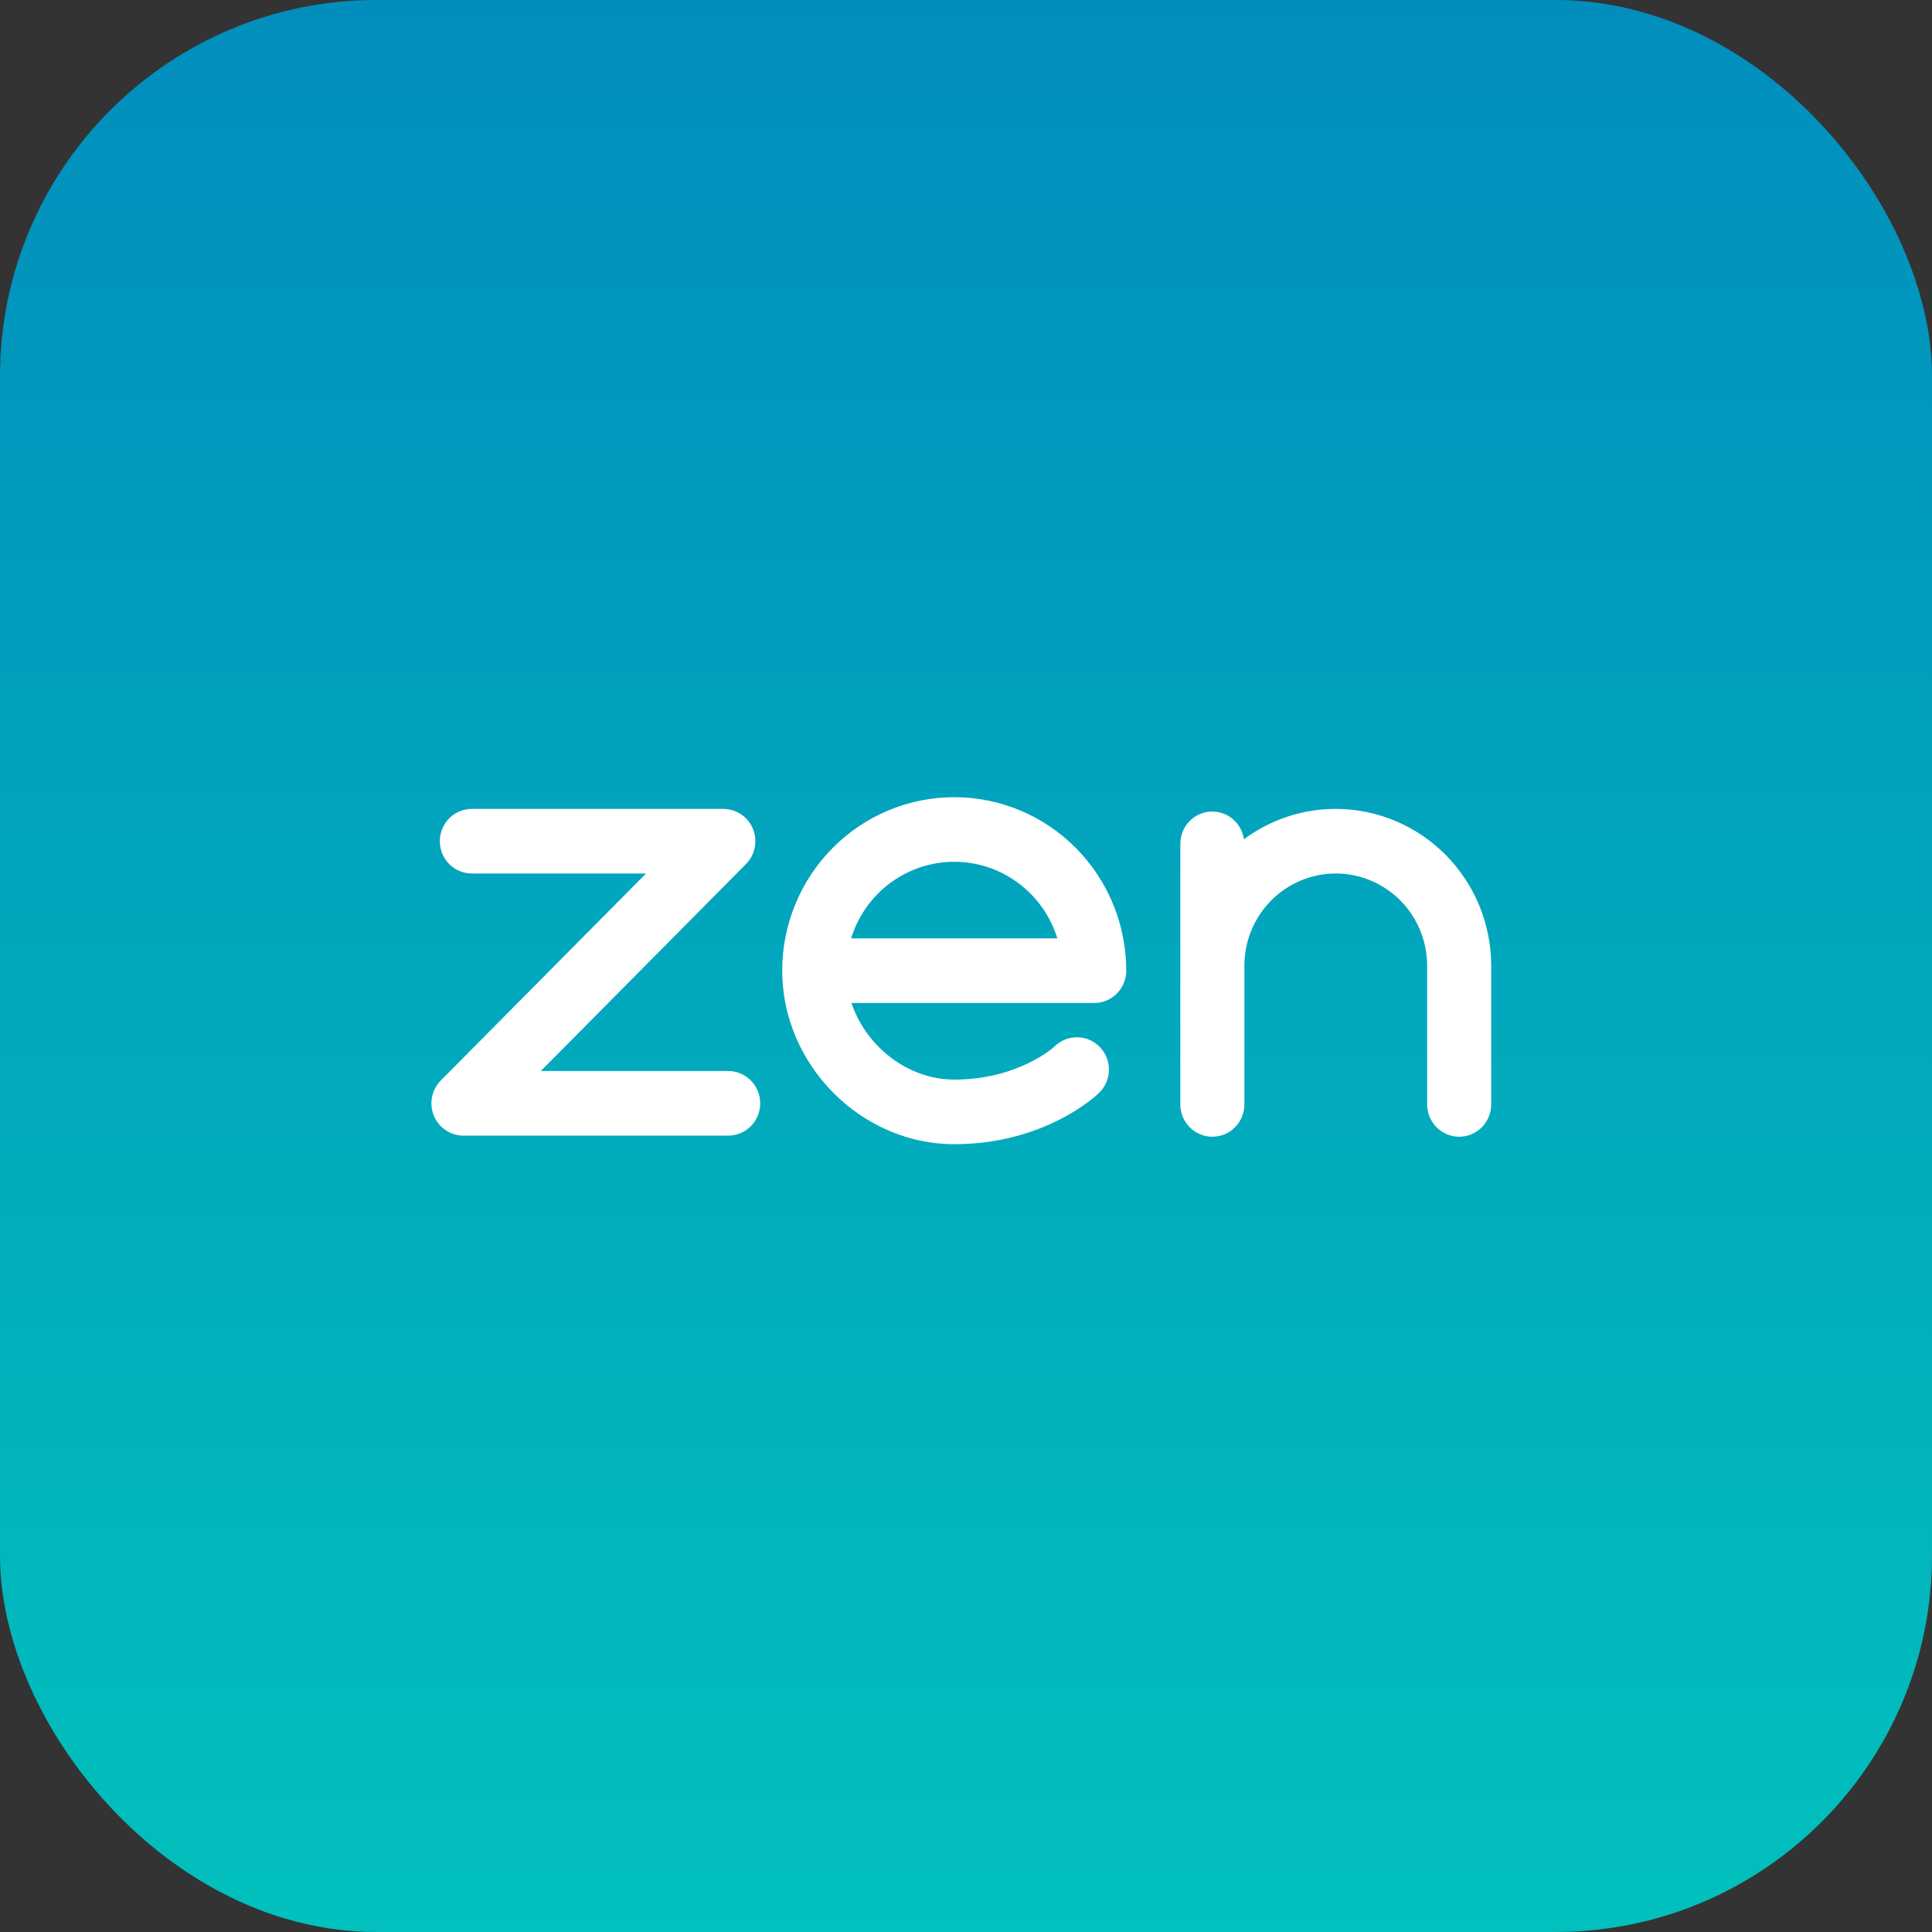 <svg xmlns="http://www.w3.org/2000/svg" width="1540" height="1540" viewBox="0 0 1540 1540" fill="none"><rect x="0" y="0" width="1540" height="1540" fill="#333333" stroke="none"/><rect width="1540" height="1540" rx="300" fill="url(#paint0_linear_407_2)"></rect><path d="M369.417 905.214C364.367 905.214 359.431 903.704 355.232 900.875C351.033 898.046 347.76 894.024 345.827 889.319C343.894 884.614 343.388 879.436 344.373 874.44C345.358 869.445 347.79 864.856 351.36 861.255L514.929 696.272H375.8C369.082 696.19 362.667 693.441 357.944 688.62C353.222 683.799 350.574 677.296 350.574 670.519C350.574 663.742 353.222 657.239 357.944 652.418C362.667 647.598 369.082 644.848 375.8 644.767H576.573C581.623 644.766 586.56 646.276 590.76 649.106C594.959 651.936 598.232 655.959 600.165 660.665C602.098 665.371 602.604 670.55 601.618 675.546C600.633 680.542 598.201 685.131 594.629 688.733L431.064 853.708H580.131C583.51 853.667 586.864 854.303 589.997 855.579C593.131 856.854 595.982 858.745 598.386 861.14C600.789 863.536 602.698 866.388 604.001 869.533C605.303 872.678 605.974 876.053 605.974 879.461C605.974 882.869 605.303 886.244 604.001 889.389C602.698 892.534 600.789 895.386 598.386 897.782C595.982 900.177 593.131 902.068 589.997 903.343C586.864 904.619 583.51 905.255 580.131 905.214H369.417Z" fill="white"></path><path d="M760.617 912.039C686.289 912.039 623.499 848.708 623.499 773.738C623.499 737.058 637.945 701.881 663.66 675.944C689.375 650.008 724.251 635.437 760.617 635.437C796.984 635.437 831.86 650.008 857.575 675.944C883.29 701.881 897.736 737.058 897.736 773.738C897.736 777.12 897.075 780.469 895.791 783.593C894.507 786.718 892.626 789.557 890.255 791.948C887.883 794.339 885.068 796.236 881.97 797.53C878.872 798.824 875.551 799.489 872.198 799.489H678.751C690.193 834.051 723.559 860.534 760.602 860.534C811.883 860.534 840.183 834.505 840.451 834.254C842.858 831.852 845.713 829.958 848.852 828.68C851.991 827.402 855.351 826.766 858.735 826.81C862.12 826.854 865.462 827.576 868.567 828.935C871.673 830.293 874.479 832.261 876.824 834.724C879.168 837.187 881.004 840.095 882.223 843.28C883.443 846.464 884.023 849.862 883.929 853.275C883.835 856.687 883.068 860.047 881.675 863.159C880.282 866.27 878.289 869.071 875.812 871.399C874.119 873.043 833.044 912.039 760.617 912.039ZM678.435 747.976H842.804C837.354 730.288 826.438 714.823 811.652 703.84C796.865 692.856 778.983 686.932 760.619 686.932C742.256 686.932 724.374 692.856 709.587 703.84C694.8 714.823 683.884 730.288 678.435 747.976Z" fill="white"></path><path d="M1064.73 644.767C1038.39 644.744 1012.74 653.233 991.536 668.989C990.635 662.544 987.343 656.684 982.324 652.592C977.305 648.501 970.934 646.483 964.497 646.946C958.06 647.409 952.037 650.319 947.646 655.088C943.254 659.857 940.82 666.13 940.836 672.638V880.015C940.795 883.423 941.425 886.805 942.69 889.966C943.955 893.126 945.829 896.002 948.204 898.427C950.579 900.851 953.408 902.776 956.526 904.09C959.644 905.404 962.989 906.08 966.368 906.08C969.747 906.08 973.093 905.404 976.211 904.09C979.329 902.776 982.157 900.851 984.532 898.427C986.907 896.002 988.781 893.126 990.046 889.966C991.311 886.805 991.941 883.423 991.901 880.015V769.74C991.901 750.256 999.575 731.57 1013.23 717.793C1026.89 704.015 1045.42 696.276 1064.74 696.276C1084.05 696.276 1102.58 704.015 1116.24 717.793C1129.9 731.57 1137.57 750.256 1137.57 769.74V880.015C1137.53 883.423 1138.16 886.805 1139.43 889.966C1140.69 893.126 1142.57 896.002 1144.94 898.427C1147.32 900.851 1150.14 902.776 1153.26 904.09C1156.38 905.404 1159.73 906.08 1163.11 906.08C1166.48 906.08 1169.83 905.404 1172.95 904.09C1176.07 902.776 1178.89 900.851 1181.27 898.427C1183.64 896.002 1185.52 893.126 1186.78 889.966C1188.05 886.805 1188.68 883.423 1188.64 880.015V769.74C1188.6 736.606 1175.54 704.84 1152.31 681.411C1129.08 657.982 1097.58 644.803 1064.73 644.767Z" fill="white"></path><defs><linearGradient id="paint0_linear_407_2" x1="770" y1="0" x2="770" y2="1540" gradientUnits="userSpaceOnUse"><stop stop-color="#018EBD"></stop><stop offset="1" stop-color="#01C0BD"></stop></linearGradient></defs></svg>
